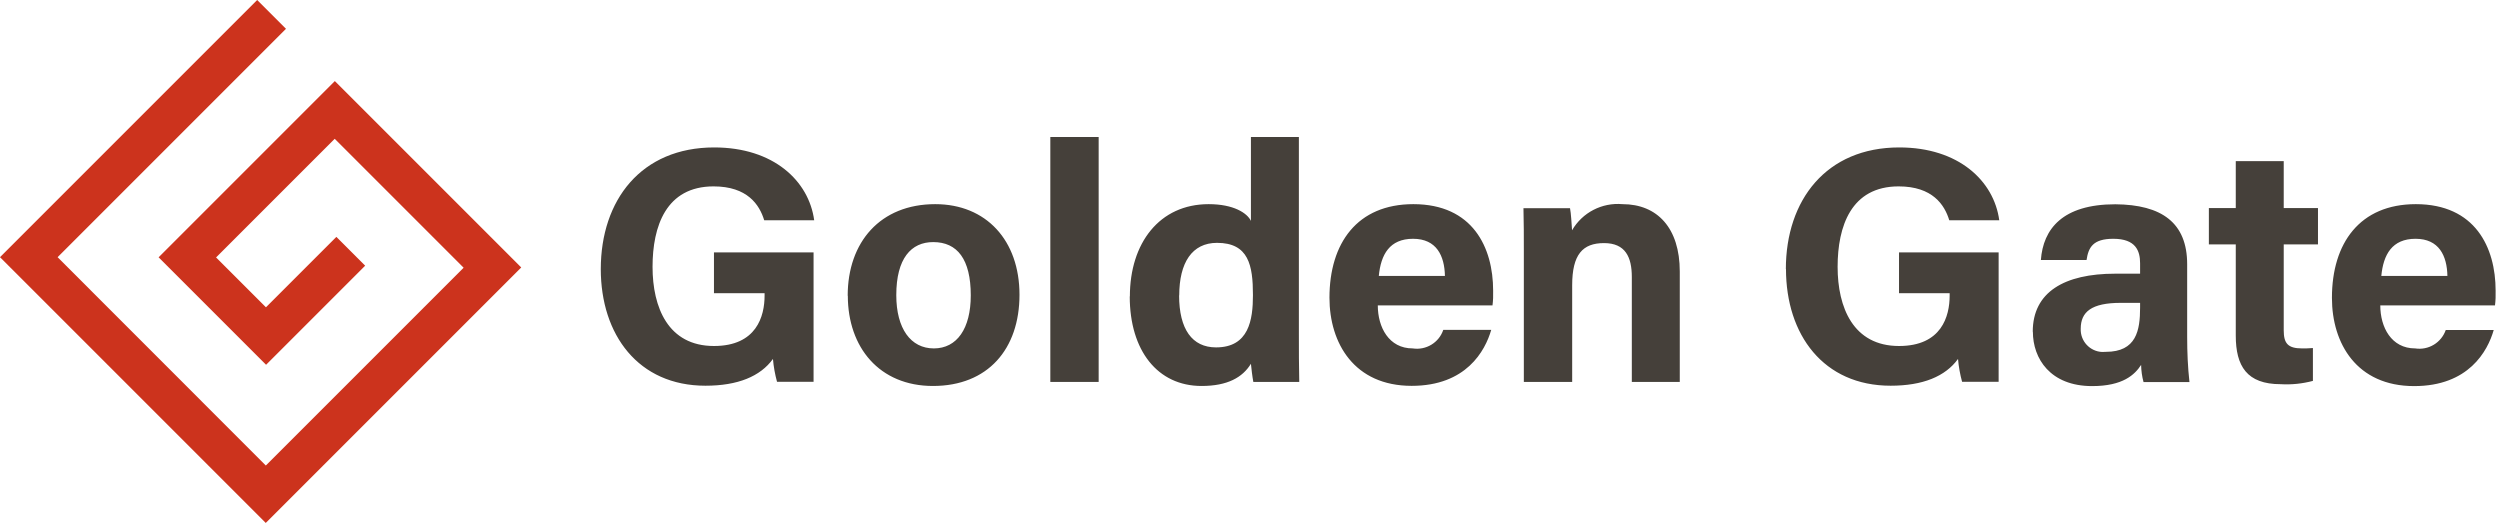 <svg width="263" height="56" viewBox="0 0 263 56" fill="none" xmlns="http://www.w3.org/2000/svg"><path d="M245.32 31.327C245.32 25.574 248.257 21.477 254.143 21.477C260.39 21.477 262.539 26.028 262.539 30.58C262.552 31.1 262.539 31.621 262.472 32.128H250.406C250.406 34.424 251.567 36.653 254.076 36.653C255.478 36.867 256.826 36.052 257.293 34.718H262.339C261.698 36.947 259.696 40.617 253.97 40.617C247.923 40.617 245.32 36.133 245.32 31.341V31.327ZM250.513 29.031H257.467C257.427 26.909 256.586 25.12 254.117 25.12C251.647 25.12 250.726 26.776 250.513 29.045V29.031ZM213.846 34.891C213.846 30.727 217.17 28.791 222.522 28.791H225.138V27.697C225.138 26.389 224.685 25.12 222.322 25.12C220.2 25.12 219.706 26.002 219.506 27.35H214.7C214.941 24.106 216.956 21.49 222.536 21.49C227.408 21.53 230.09 23.425 230.09 27.803V35.465C230.09 37.04 230.157 38.629 230.331 40.19H225.499C225.339 39.603 225.258 39.002 225.245 38.388C224.578 39.416 223.336 40.617 220.093 40.617C215.688 40.617 213.859 37.721 213.859 34.904L213.846 34.891ZM218.892 34.571C218.838 35.879 219.853 36.973 221.147 37.027C221.281 37.027 221.401 37.027 221.534 37.013C224.751 37.013 225.138 34.758 225.138 32.355V31.861H223.096C220.026 31.861 218.892 32.809 218.892 34.584V34.571ZM187.871 28.324C187.871 21.023 192.142 15.51 199.804 15.51C206.051 15.51 209.762 19.034 210.322 23.172H205.063C204.569 21.543 203.301 19.608 199.737 19.608C194.732 19.608 193.317 23.812 193.317 28.07C193.317 32.328 194.946 36.399 199.777 36.399C204.262 36.399 205.103 33.263 205.103 31.1V30.847H199.777V26.549H210.256V40.163H206.411C206.198 39.376 206.051 38.575 205.984 37.761C204.649 39.603 202.273 40.577 198.896 40.577C191.835 40.577 187.885 35.225 187.885 28.297L187.871 28.324ZM139.859 31.327C139.859 25.574 142.782 21.477 148.682 21.477C154.929 21.477 157.078 26.028 157.078 30.58C157.091 31.1 157.078 31.621 157.011 32.128H144.944C144.944 34.424 146.106 36.653 148.615 36.653C150.017 36.867 151.378 36.052 151.832 34.704H156.877C156.237 36.92 154.235 40.591 148.508 40.591C142.475 40.591 139.859 36.119 139.859 31.314V31.327ZM145.051 29.031H152.006C151.965 26.909 151.125 25.12 148.655 25.12C146.186 25.12 145.265 26.776 145.051 29.031ZM118.863 31.18C118.863 25.574 121.973 21.477 127.152 21.477C129.795 21.477 131.21 22.424 131.597 23.238V14.415H136.642V35.171C136.642 36.827 136.642 38.522 136.682 40.177H131.85C131.743 39.616 131.637 38.695 131.597 38.268C130.716 39.71 129.127 40.604 126.404 40.604C121.786 40.604 118.849 36.893 118.849 31.18H118.863ZM124.042 31.074C124.042 34.638 125.417 36.546 127.926 36.546C131.383 36.546 131.81 33.65 131.81 31.047C131.81 27.91 131.356 25.548 128.033 25.548C125.403 25.548 124.055 27.63 124.055 31.087L124.042 31.074ZM89.177 31.114C89.177 25.468 92.608 21.477 98.387 21.477C103.753 21.477 107.25 25.294 107.25 31.007C107.25 36.72 103.927 40.604 98.147 40.604C92.514 40.604 89.191 36.546 89.191 31.114H89.177ZM94.289 31.047C94.289 34.571 95.811 36.653 98.24 36.653C100.67 36.653 102.125 34.571 102.125 31.074C102.125 27.27 100.71 25.468 98.174 25.468C95.851 25.468 94.289 27.189 94.289 31.047ZM63.202 28.324C63.202 21.023 67.474 15.51 75.135 15.51C81.382 15.51 85.093 19.034 85.653 23.172H80.394C79.9 21.543 78.632 19.608 75.069 19.608C70.063 19.608 68.648 23.812 68.648 28.07C68.648 32.328 70.277 36.399 75.109 36.399C79.593 36.399 80.434 33.263 80.434 31.1V30.847H75.109V26.549H85.587V40.163H81.742C81.529 39.376 81.382 38.575 81.315 37.761C79.981 39.603 77.605 40.577 74.214 40.577C67.153 40.577 63.202 35.225 63.202 28.297V28.324ZM235.203 35.305V25.708H232.373V21.89H235.203V16.952H240.248V21.89H243.852V25.708H240.248V34.744C240.248 36.119 240.675 36.653 242.184 36.653C242.464 36.653 242.958 36.653 243.318 36.613V40.07C242.21 40.364 241.076 40.484 239.928 40.417C236.364 40.417 235.203 38.508 235.203 35.305ZM171.667 40.177V29.138C171.667 27.056 170.999 25.574 168.744 25.574C166.488 25.574 165.393 26.776 165.393 30.019V40.177H160.308V26.522C160.308 24.974 160.308 23.279 160.268 21.904H165.166C165.273 22.398 165.34 23.666 165.38 24.226C166.461 22.358 168.53 21.29 170.679 21.477C174.35 21.477 176.712 23.986 176.712 28.564V40.177H171.667ZM110.494 40.177V14.415H115.579V40.177H110.494Z" fill="#45403A"/><path d="M27.964 55.02L0 27.056L27.056 0L30.086 3.03L6.06 27.056L27.964 48.973L48.773 28.164L35.212 14.602L22.731 27.083L27.977 32.328L35.385 24.92L38.415 27.95L27.99 38.375L16.685 27.069L35.225 8.529L54.833 28.137L27.964 55.007V55.02Z" fill="#CC331D"/></svg>